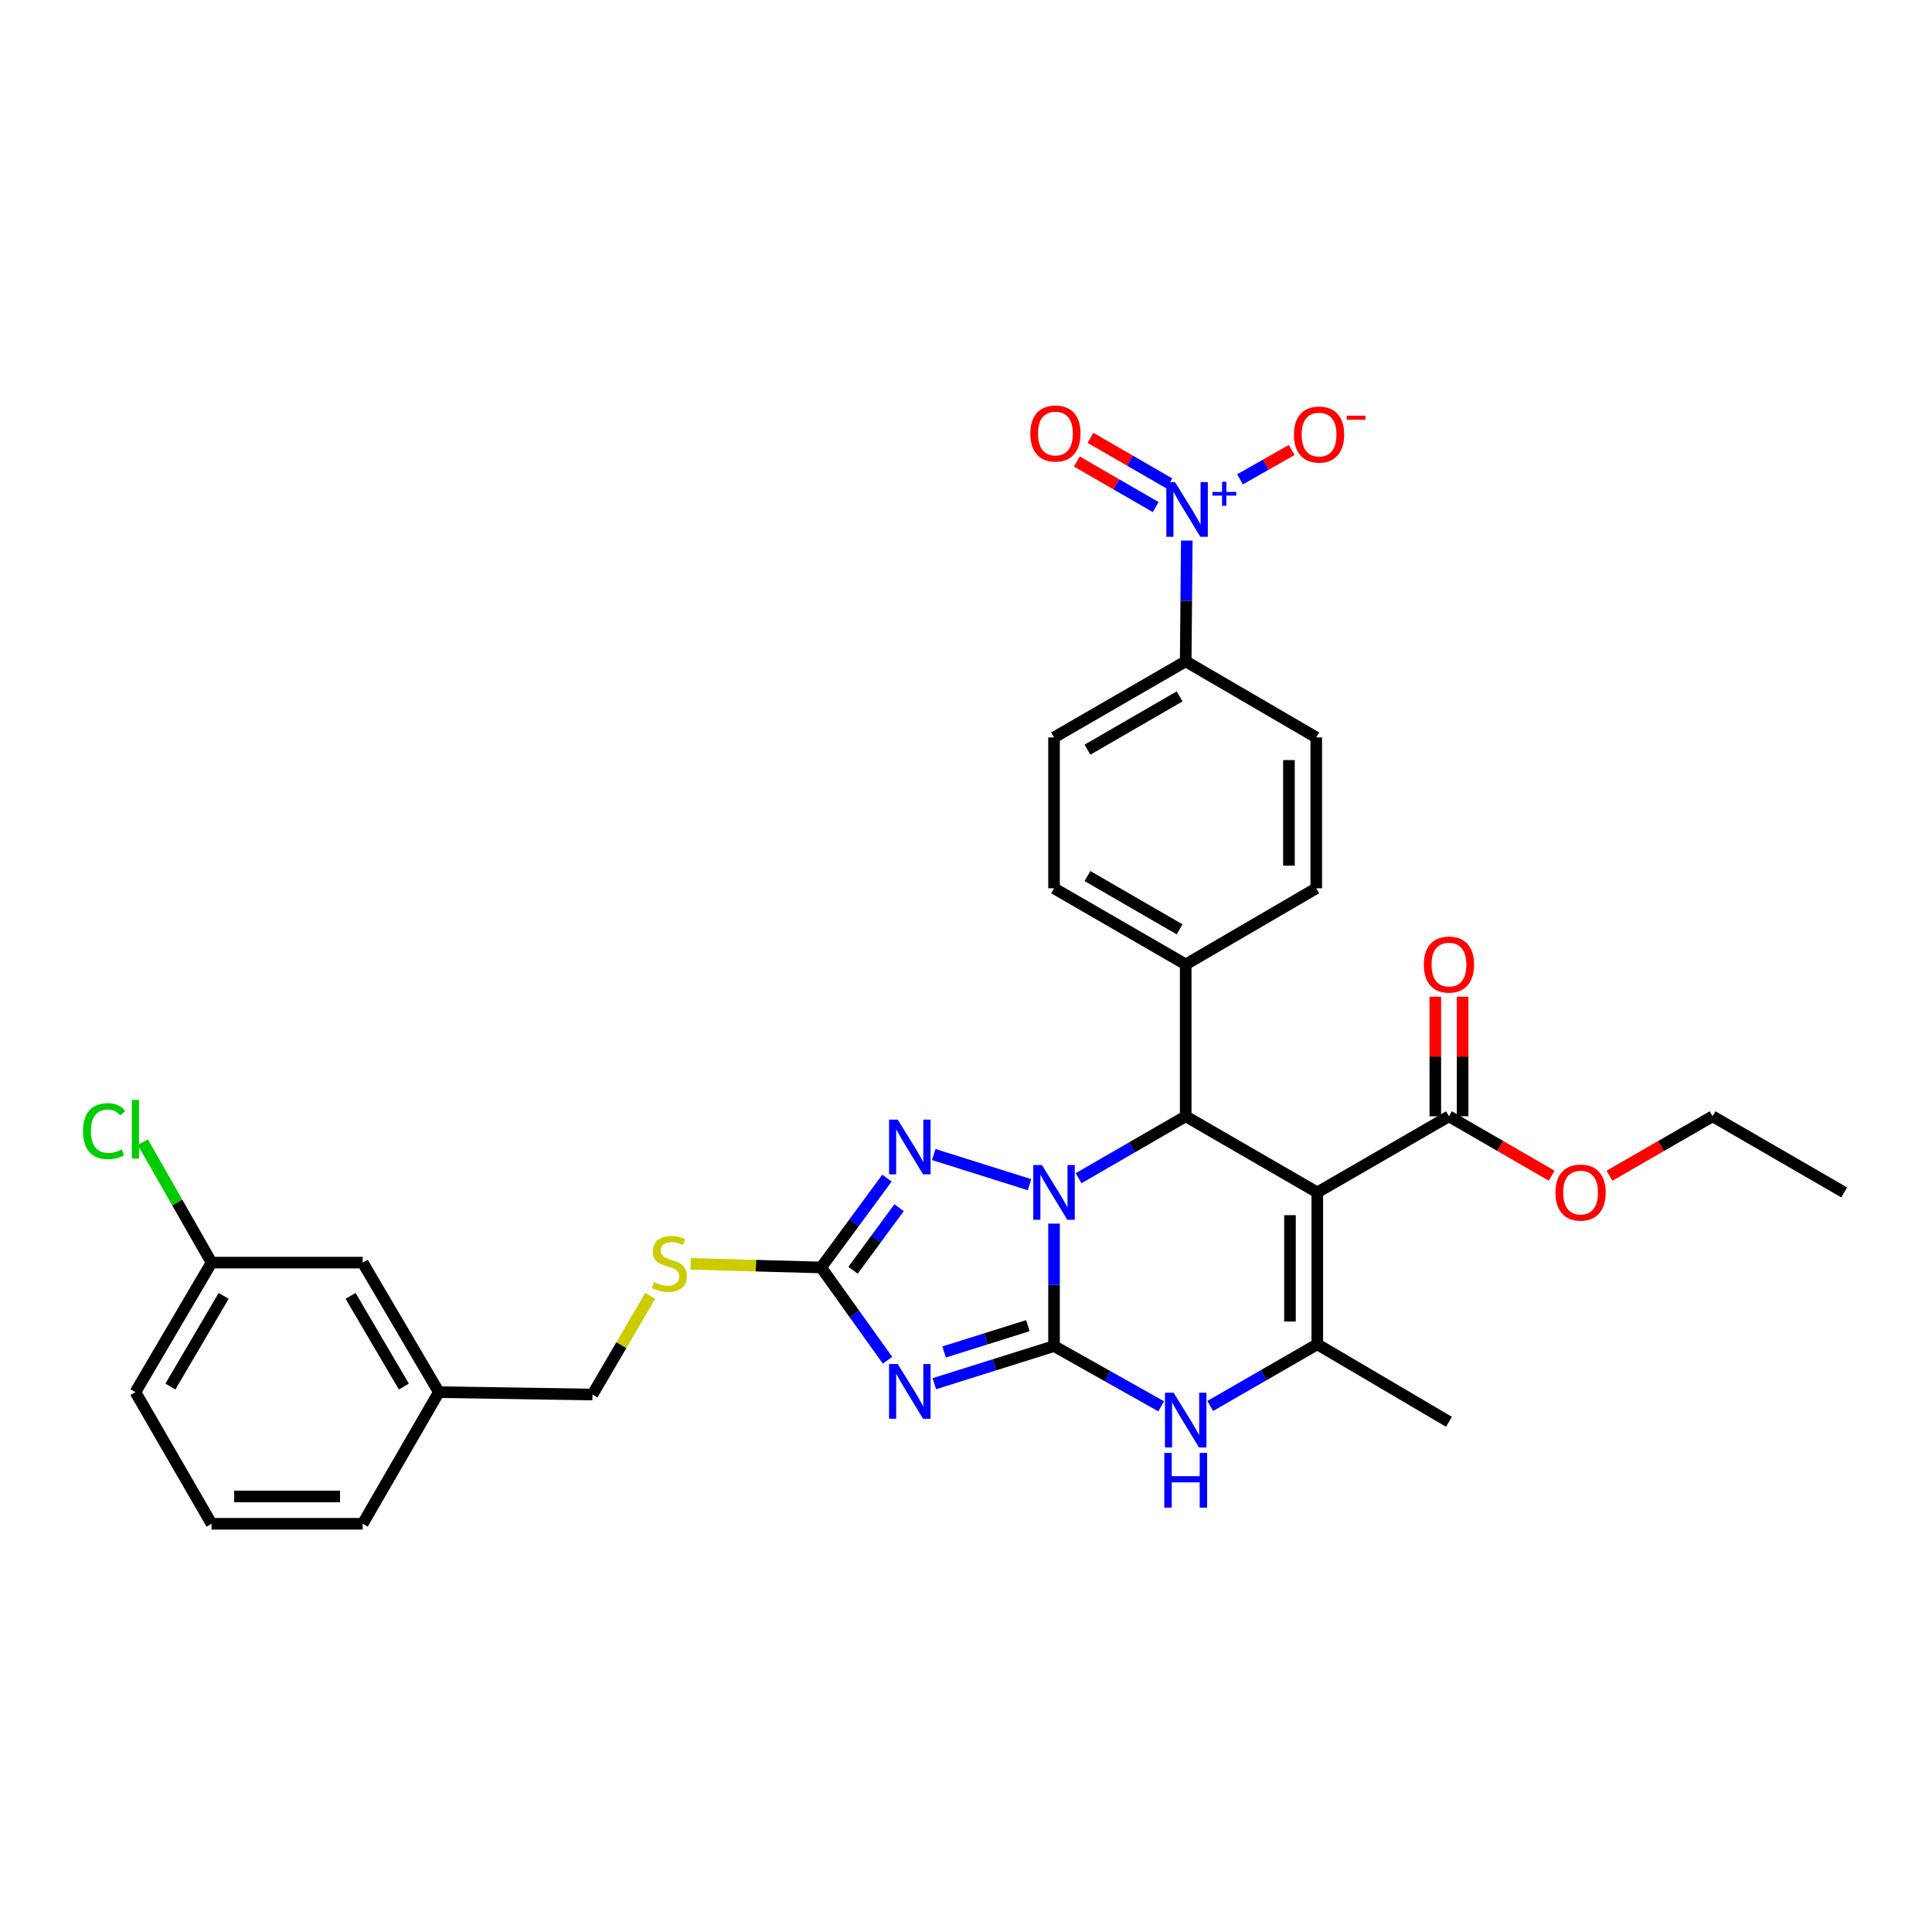 <?xml version='1.0' encoding='iso-8859-1'?>
<svg version='1.1' baseProfile='full'
              xmlns='http://www.w3.org/2000/svg'
                      xmlns:rdkit='http://www.rdkit.org/xml'
                      xmlns:xlink='http://www.w3.org/1999/xlink'
                  xml:space='preserve'
width='1000px' height='1000px' viewBox='0 0 1000 1000'>
<!-- END OF HEADER -->
<rect style='opacity:1.0;fill:#FFFFFF;stroke:none' width='1000' height='1000' x='0' y='0'> </rect>
<path class='bond-0' d='M 545.565,696.72 L 545.565,665.028' style='fill:none;fill-rule:evenodd;stroke:#000000;stroke-width:6px;stroke-linecap:butt;stroke-linejoin:miter;stroke-opacity:1' />
<path class='bond-0' d='M 545.565,665.028 L 545.565,633.335' style='fill:none;fill-rule:evenodd;stroke:#0000FF;stroke-width:6px;stroke-linecap:butt;stroke-linejoin:miter;stroke-opacity:1' />
<path class='bond-1' d='M 545.565,696.72 L 514.593,706.461' style='fill:none;fill-rule:evenodd;stroke:#000000;stroke-width:6px;stroke-linecap:butt;stroke-linejoin:miter;stroke-opacity:1' />
<path class='bond-1' d='M 514.593,706.461 L 483.622,716.201' style='fill:none;fill-rule:evenodd;stroke:#0000FF;stroke-width:6px;stroke-linecap:butt;stroke-linejoin:miter;stroke-opacity:1' />
<path class='bond-1' d='M 532.031,686.153 L 510.351,692.972' style='fill:none;fill-rule:evenodd;stroke:#000000;stroke-width:6px;stroke-linecap:butt;stroke-linejoin:miter;stroke-opacity:1' />
<path class='bond-1' d='M 510.351,692.972 L 488.671,699.79' style='fill:none;fill-rule:evenodd;stroke:#0000FF;stroke-width:6px;stroke-linecap:butt;stroke-linejoin:miter;stroke-opacity:1' />
<path class='bond-5' d='M 545.565,696.72 L 573.293,712.312' style='fill:none;fill-rule:evenodd;stroke:#000000;stroke-width:6px;stroke-linecap:butt;stroke-linejoin:miter;stroke-opacity:1' />
<path class='bond-5' d='M 573.293,712.312 L 601.021,727.904' style='fill:none;fill-rule:evenodd;stroke:#0000FF;stroke-width:6px;stroke-linecap:butt;stroke-linejoin:miter;stroke-opacity:1' />
<path class='bond-3' d='M 558.273,609.842 L 585.994,593.82' style='fill:none;fill-rule:evenodd;stroke:#0000FF;stroke-width:6px;stroke-linecap:butt;stroke-linejoin:miter;stroke-opacity:1' />
<path class='bond-3' d='M 585.994,593.82 L 613.715,577.797' style='fill:none;fill-rule:evenodd;stroke:#000000;stroke-width:6px;stroke-linecap:butt;stroke-linejoin:miter;stroke-opacity:1' />
<path class='bond-4' d='M 532.869,613.19 L 483.289,597.582' style='fill:none;fill-rule:evenodd;stroke:#0000FF;stroke-width:6px;stroke-linecap:butt;stroke-linejoin:miter;stroke-opacity:1' />
<path class='bond-7' d='M 459.385,704.062 L 442.208,680.052' style='fill:none;fill-rule:evenodd;stroke:#0000FF;stroke-width:6px;stroke-linecap:butt;stroke-linejoin:miter;stroke-opacity:1' />
<path class='bond-7' d='M 442.208,680.052 L 425.031,656.042' style='fill:none;fill-rule:evenodd;stroke:#000000;stroke-width:6px;stroke-linecap:butt;stroke-linejoin:miter;stroke-opacity:1' />
<path class='bond-2' d='M 681.826,617.187 L 681.826,695.801' style='fill:none;fill-rule:evenodd;stroke:#000000;stroke-width:6px;stroke-linecap:butt;stroke-linejoin:miter;stroke-opacity:1' />
<path class='bond-2' d='M 667.686,628.979 L 667.686,684.009' style='fill:none;fill-rule:evenodd;stroke:#000000;stroke-width:6px;stroke-linecap:butt;stroke-linejoin:miter;stroke-opacity:1' />
<path class='bond-9' d='M 681.826,617.187 L 749.977,577.797' style='fill:none;fill-rule:evenodd;stroke:#000000;stroke-width:6px;stroke-linecap:butt;stroke-linejoin:miter;stroke-opacity:1' />
<path class='bond-33' d='M 681.826,617.187 L 613.715,577.797' style='fill:none;fill-rule:evenodd;stroke:#000000;stroke-width:6px;stroke-linecap:butt;stroke-linejoin:miter;stroke-opacity:1' />
<path class='bond-11' d='M 613.715,577.797 L 613.715,499.183' style='fill:none;fill-rule:evenodd;stroke:#000000;stroke-width:6px;stroke-linecap:butt;stroke-linejoin:miter;stroke-opacity:1' />
<path class='bond-32' d='M 459.078,609.785 L 442.055,632.914' style='fill:none;fill-rule:evenodd;stroke:#0000FF;stroke-width:6px;stroke-linecap:butt;stroke-linejoin:miter;stroke-opacity:1' />
<path class='bond-32' d='M 442.055,632.914 L 425.031,656.042' style='fill:none;fill-rule:evenodd;stroke:#000000;stroke-width:6px;stroke-linecap:butt;stroke-linejoin:miter;stroke-opacity:1' />
<path class='bond-32' d='M 465.36,625.106 L 453.443,641.296' style='fill:none;fill-rule:evenodd;stroke:#0000FF;stroke-width:6px;stroke-linecap:butt;stroke-linejoin:miter;stroke-opacity:1' />
<path class='bond-32' d='M 453.443,641.296 L 441.527,657.486' style='fill:none;fill-rule:evenodd;stroke:#000000;stroke-width:6px;stroke-linecap:butt;stroke-linejoin:miter;stroke-opacity:1' />
<path class='bond-6' d='M 626.42,727.722 L 654.123,711.762' style='fill:none;fill-rule:evenodd;stroke:#0000FF;stroke-width:6px;stroke-linecap:butt;stroke-linejoin:miter;stroke-opacity:1' />
<path class='bond-6' d='M 654.123,711.762 L 681.826,695.801' style='fill:none;fill-rule:evenodd;stroke:#000000;stroke-width:6px;stroke-linecap:butt;stroke-linejoin:miter;stroke-opacity:1' />
<path class='bond-22' d='M 681.826,695.801 L 749.977,735.922' style='fill:none;fill-rule:evenodd;stroke:#000000;stroke-width:6px;stroke-linecap:butt;stroke-linejoin:miter;stroke-opacity:1' />
<path class='bond-13' d='M 425.031,656.042 L 391.251,655.111' style='fill:none;fill-rule:evenodd;stroke:#000000;stroke-width:6px;stroke-linecap:butt;stroke-linejoin:miter;stroke-opacity:1' />
<path class='bond-13' d='M 391.251,655.111 L 357.47,654.179' style='fill:none;fill-rule:evenodd;stroke:#CCCC00;stroke-width:6px;stroke-linecap:butt;stroke-linejoin:miter;stroke-opacity:1' />
<path class='bond-8' d='M 614.283,279.803 L 613.999,311.051' style='fill:none;fill-rule:evenodd;stroke:#0000FF;stroke-width:6px;stroke-linecap:butt;stroke-linejoin:miter;stroke-opacity:1' />
<path class='bond-8' d='M 613.999,311.051 L 613.715,342.299' style='fill:none;fill-rule:evenodd;stroke:#000000;stroke-width:6px;stroke-linecap:butt;stroke-linejoin:miter;stroke-opacity:1' />
<path class='bond-12' d='M 641.839,248.097 L 655.204,240.5' style='fill:none;fill-rule:evenodd;stroke:#0000FF;stroke-width:6px;stroke-linecap:butt;stroke-linejoin:miter;stroke-opacity:1' />
<path class='bond-12' d='M 655.204,240.5 L 668.569,232.903' style='fill:none;fill-rule:evenodd;stroke:#FF0000;stroke-width:6px;stroke-linecap:butt;stroke-linejoin:miter;stroke-opacity:1' />
<path class='bond-14' d='M 605.259,250.214 L 584.842,238.419' style='fill:none;fill-rule:evenodd;stroke:#0000FF;stroke-width:6px;stroke-linecap:butt;stroke-linejoin:miter;stroke-opacity:1' />
<path class='bond-14' d='M 584.842,238.419 L 564.425,226.624' style='fill:none;fill-rule:evenodd;stroke:#FF0000;stroke-width:6px;stroke-linecap:butt;stroke-linejoin:miter;stroke-opacity:1' />
<path class='bond-14' d='M 598.186,262.458 L 577.769,250.663' style='fill:none;fill-rule:evenodd;stroke:#0000FF;stroke-width:6px;stroke-linecap:butt;stroke-linejoin:miter;stroke-opacity:1' />
<path class='bond-14' d='M 577.769,250.663 L 557.351,238.868' style='fill:none;fill-rule:evenodd;stroke:#FF0000;stroke-width:6px;stroke-linecap:butt;stroke-linejoin:miter;stroke-opacity:1' />
<path class='bond-15' d='M 757.047,577.797 L 757.047,546.853' style='fill:none;fill-rule:evenodd;stroke:#000000;stroke-width:6px;stroke-linecap:butt;stroke-linejoin:miter;stroke-opacity:1' />
<path class='bond-15' d='M 757.047,546.853 L 757.047,515.908' style='fill:none;fill-rule:evenodd;stroke:#FF0000;stroke-width:6px;stroke-linecap:butt;stroke-linejoin:miter;stroke-opacity:1' />
<path class='bond-15' d='M 742.906,577.797 L 742.906,546.853' style='fill:none;fill-rule:evenodd;stroke:#000000;stroke-width:6px;stroke-linecap:butt;stroke-linejoin:miter;stroke-opacity:1' />
<path class='bond-15' d='M 742.906,546.853 L 742.906,515.908' style='fill:none;fill-rule:evenodd;stroke:#FF0000;stroke-width:6px;stroke-linecap:butt;stroke-linejoin:miter;stroke-opacity:1' />
<path class='bond-20' d='M 749.977,577.797 L 776.556,593.165' style='fill:none;fill-rule:evenodd;stroke:#000000;stroke-width:6px;stroke-linecap:butt;stroke-linejoin:miter;stroke-opacity:1' />
<path class='bond-20' d='M 776.556,593.165 L 803.136,608.533' style='fill:none;fill-rule:evenodd;stroke:#FF0000;stroke-width:6px;stroke-linecap:butt;stroke-linejoin:miter;stroke-opacity:1' />
<path class='bond-10' d='M 613.715,342.299 L 545.565,381.697' style='fill:none;fill-rule:evenodd;stroke:#000000;stroke-width:6px;stroke-linecap:butt;stroke-linejoin:miter;stroke-opacity:1' />
<path class='bond-10' d='M 610.57,360.451 L 562.865,388.03' style='fill:none;fill-rule:evenodd;stroke:#000000;stroke-width:6px;stroke-linecap:butt;stroke-linejoin:miter;stroke-opacity:1' />
<path class='bond-34' d='M 613.715,342.299 L 681.292,381.697' style='fill:none;fill-rule:evenodd;stroke:#000000;stroke-width:6px;stroke-linecap:butt;stroke-linejoin:miter;stroke-opacity:1' />
<path class='bond-18' d='M 613.715,499.183 L 681.292,459.777' style='fill:none;fill-rule:evenodd;stroke:#000000;stroke-width:6px;stroke-linecap:butt;stroke-linejoin:miter;stroke-opacity:1' />
<path class='bond-19' d='M 613.715,499.183 L 545.565,459.777' style='fill:none;fill-rule:evenodd;stroke:#000000;stroke-width:6px;stroke-linecap:butt;stroke-linejoin:miter;stroke-opacity:1' />
<path class='bond-19' d='M 610.571,481.03 L 562.866,453.446' style='fill:none;fill-rule:evenodd;stroke:#000000;stroke-width:6px;stroke-linecap:butt;stroke-linejoin:miter;stroke-opacity:1' />
<path class='bond-21' d='M 336.563,670.722 L 321.61,696.267' style='fill:none;fill-rule:evenodd;stroke:#CCCC00;stroke-width:6px;stroke-linecap:butt;stroke-linejoin:miter;stroke-opacity:1' />
<path class='bond-21' d='M 321.61,696.267 L 306.658,721.812' style='fill:none;fill-rule:evenodd;stroke:#000000;stroke-width:6px;stroke-linecap:butt;stroke-linejoin:miter;stroke-opacity:1' />
<path class='bond-16' d='M 545.565,381.697 L 545.565,459.777' style='fill:none;fill-rule:evenodd;stroke:#000000;stroke-width:6px;stroke-linecap:butt;stroke-linejoin:miter;stroke-opacity:1' />
<path class='bond-17' d='M 681.292,381.697 L 681.292,459.777' style='fill:none;fill-rule:evenodd;stroke:#000000;stroke-width:6px;stroke-linecap:butt;stroke-linejoin:miter;stroke-opacity:1' />
<path class='bond-17' d='M 667.151,393.409 L 667.151,448.065' style='fill:none;fill-rule:evenodd;stroke:#000000;stroke-width:6px;stroke-linecap:butt;stroke-linejoin:miter;stroke-opacity:1' />
<path class='bond-30' d='M 833.075,608.555 L 859.751,593.176' style='fill:none;fill-rule:evenodd;stroke:#FF0000;stroke-width:6px;stroke-linecap:butt;stroke-linejoin:miter;stroke-opacity:1' />
<path class='bond-30' d='M 859.751,593.176 L 886.427,577.797' style='fill:none;fill-rule:evenodd;stroke:#000000;stroke-width:6px;stroke-linecap:butt;stroke-linejoin:miter;stroke-opacity:1' />
<path class='bond-25' d='M 306.658,721.812 L 227.148,720.571' style='fill:none;fill-rule:evenodd;stroke:#000000;stroke-width:6px;stroke-linecap:butt;stroke-linejoin:miter;stroke-opacity:1' />
<path class='bond-23' d='M 187.734,653.521 L 227.148,720.571' style='fill:none;fill-rule:evenodd;stroke:#000000;stroke-width:6px;stroke-linecap:butt;stroke-linejoin:miter;stroke-opacity:1' />
<path class='bond-23' d='M 181.456,670.744 L 209.045,717.679' style='fill:none;fill-rule:evenodd;stroke:#000000;stroke-width:6px;stroke-linecap:butt;stroke-linejoin:miter;stroke-opacity:1' />
<path class='bond-24' d='M 187.734,653.521 L 109.489,653.521' style='fill:none;fill-rule:evenodd;stroke:#000000;stroke-width:6px;stroke-linecap:butt;stroke-linejoin:miter;stroke-opacity:1' />
<path class='bond-26' d='M 109.489,653.521 L 91.704,622.358' style='fill:none;fill-rule:evenodd;stroke:#000000;stroke-width:6px;stroke-linecap:butt;stroke-linejoin:miter;stroke-opacity:1' />
<path class='bond-26' d='M 91.704,622.358 L 73.918,591.196' style='fill:none;fill-rule:evenodd;stroke:#00CC00;stroke-width:6px;stroke-linecap:butt;stroke-linejoin:miter;stroke-opacity:1' />
<path class='bond-35' d='M 109.489,653.521 L 70.091,720.571' style='fill:none;fill-rule:evenodd;stroke:#000000;stroke-width:6px;stroke-linecap:butt;stroke-linejoin:miter;stroke-opacity:1' />
<path class='bond-35' d='M 115.771,670.742 L 88.193,717.677' style='fill:none;fill-rule:evenodd;stroke:#000000;stroke-width:6px;stroke-linecap:butt;stroke-linejoin:miter;stroke-opacity:1' />
<path class='bond-29' d='M 227.148,720.571 L 187.734,788.698' style='fill:none;fill-rule:evenodd;stroke:#000000;stroke-width:6px;stroke-linecap:butt;stroke-linejoin:miter;stroke-opacity:1' />
<path class='bond-27' d='M 109.489,788.698 L 187.734,788.698' style='fill:none;fill-rule:evenodd;stroke:#000000;stroke-width:6px;stroke-linecap:butt;stroke-linejoin:miter;stroke-opacity:1' />
<path class='bond-27' d='M 121.226,774.557 L 175.997,774.557' style='fill:none;fill-rule:evenodd;stroke:#000000;stroke-width:6px;stroke-linecap:butt;stroke-linejoin:miter;stroke-opacity:1' />
<path class='bond-28' d='M 109.489,788.698 L 70.091,720.571' style='fill:none;fill-rule:evenodd;stroke:#000000;stroke-width:6px;stroke-linecap:butt;stroke-linejoin:miter;stroke-opacity:1' />
<path class='bond-31' d='M 886.427,577.797 L 954.545,617.187' style='fill:none;fill-rule:evenodd;stroke:#000000;stroke-width:6px;stroke-linecap:butt;stroke-linejoin:miter;stroke-opacity:1' />
<path  class='atom-1' d='M 539.305 603.027
L 548.585 618.027
Q 549.505 619.507, 550.985 622.187
Q 552.465 624.867, 552.545 625.027
L 552.545 603.027
L 556.305 603.027
L 556.305 631.347
L 552.425 631.347
L 542.465 614.947
Q 541.305 613.027, 540.065 610.827
Q 538.865 608.627, 538.505 607.947
L 538.505 631.347
L 534.825 631.347
L 534.825 603.027
L 539.305 603.027
' fill='#0000FF'/>
<path  class='atom-2' d='M 464.665 706.034
L 473.945 721.034
Q 474.865 722.514, 476.345 725.194
Q 477.825 727.874, 477.905 728.034
L 477.905 706.034
L 481.665 706.034
L 481.665 734.354
L 477.785 734.354
L 467.825 717.954
Q 466.665 716.034, 465.425 713.834
Q 464.225 711.634, 463.865 710.954
L 463.865 734.354
L 460.185 734.354
L 460.185 706.034
L 464.665 706.034
' fill='#0000FF'/>
<path  class='atom-5' d='M 464.665 579.53
L 473.945 594.53
Q 474.865 596.01, 476.345 598.69
Q 477.825 601.37, 477.905 601.53
L 477.905 579.53
L 481.665 579.53
L 481.665 607.85
L 477.785 607.85
L 467.825 591.45
Q 466.665 589.53, 465.425 587.33
Q 464.225 585.13, 463.865 584.45
L 463.865 607.85
L 460.185 607.85
L 460.185 579.53
L 464.665 579.53
' fill='#0000FF'/>
<path  class='atom-6' d='M 607.455 720.882
L 616.735 735.882
Q 617.655 737.362, 619.135 740.042
Q 620.615 742.722, 620.695 742.882
L 620.695 720.882
L 624.455 720.882
L 624.455 749.202
L 620.575 749.202
L 610.615 732.802
Q 609.455 730.882, 608.215 728.682
Q 607.015 726.482, 606.655 725.802
L 606.655 749.202
L 602.975 749.202
L 602.975 720.882
L 607.455 720.882
' fill='#0000FF'/>
<path  class='atom-6' d='M 602.635 752.034
L 606.475 752.034
L 606.475 764.074
L 620.955 764.074
L 620.955 752.034
L 624.795 752.034
L 624.795 780.354
L 620.955 780.354
L 620.955 767.274
L 606.475 767.274
L 606.475 780.354
L 602.635 780.354
L 602.635 752.034
' fill='#0000FF'/>
<path  class='atom-9' d='M 608.17 249.517
L 617.45 264.517
Q 618.37 265.997, 619.85 268.677
Q 621.33 271.357, 621.41 271.517
L 621.41 249.517
L 625.17 249.517
L 625.17 277.837
L 621.29 277.837
L 611.33 261.437
Q 610.17 259.517, 608.93 257.317
Q 607.73 255.117, 607.37 254.437
L 607.37 277.837
L 603.69 277.837
L 603.69 249.517
L 608.17 249.517
' fill='#0000FF'/>
<path  class='atom-9' d='M 627.546 254.622
L 632.536 254.622
L 632.536 249.368
L 634.753 249.368
L 634.753 254.622
L 639.875 254.622
L 639.875 256.523
L 634.753 256.523
L 634.753 261.803
L 632.536 261.803
L 632.536 256.523
L 627.546 256.523
L 627.546 254.622
' fill='#0000FF'/>
<path  class='atom-13' d='M 669.745 224.925
Q 669.745 218.125, 673.105 214.325
Q 676.465 210.525, 682.745 210.525
Q 689.025 210.525, 692.385 214.325
Q 695.745 218.125, 695.745 224.925
Q 695.745 231.805, 692.345 235.725
Q 688.945 239.605, 682.745 239.605
Q 676.505 239.605, 673.105 235.725
Q 669.745 231.845, 669.745 224.925
M 682.745 236.405
Q 687.065 236.405, 689.385 233.525
Q 691.745 230.605, 691.745 224.925
Q 691.745 219.365, 689.385 216.565
Q 687.065 213.725, 682.745 213.725
Q 678.425 213.725, 676.065 216.525
Q 673.745 219.325, 673.745 224.925
Q 673.745 230.645, 676.065 233.525
Q 678.425 236.405, 682.745 236.405
' fill='#FF0000'/>
<path  class='atom-13' d='M 697.065 215.148
L 706.754 215.148
L 706.754 217.26
L 697.065 217.26
L 697.065 215.148
' fill='#FF0000'/>
<path  class='atom-14' d='M 338.424 663.594
Q 338.744 663.714, 340.064 664.274
Q 341.384 664.834, 342.824 665.194
Q 344.304 665.514, 345.744 665.514
Q 348.424 665.514, 349.984 664.234
Q 351.544 662.914, 351.544 660.634
Q 351.544 659.074, 350.744 658.114
Q 349.984 657.154, 348.784 656.634
Q 347.584 656.114, 345.584 655.514
Q 343.064 654.754, 341.544 654.034
Q 340.064 653.314, 338.984 651.794
Q 337.944 650.274, 337.944 647.714
Q 337.944 644.154, 340.344 641.954
Q 342.784 639.754, 347.584 639.754
Q 350.864 639.754, 354.584 641.314
L 353.664 644.394
Q 350.264 642.994, 347.704 642.994
Q 344.944 642.994, 343.424 644.154
Q 341.904 645.274, 341.944 647.234
Q 341.944 648.754, 342.704 649.674
Q 343.504 650.594, 344.624 651.114
Q 345.784 651.634, 347.704 652.234
Q 350.264 653.034, 351.784 653.834
Q 353.304 654.634, 354.384 656.274
Q 355.504 657.874, 355.504 660.634
Q 355.504 664.554, 352.864 666.674
Q 350.264 668.754, 345.904 668.754
Q 343.384 668.754, 341.464 668.194
Q 339.584 667.674, 337.344 666.754
L 338.424 663.594
' fill='#CCCC00'/>
<path  class='atom-15' d='M 533.288 224.391
Q 533.288 217.591, 536.648 213.791
Q 540.008 209.991, 546.288 209.991
Q 552.568 209.991, 555.928 213.791
Q 559.288 217.591, 559.288 224.391
Q 559.288 231.271, 555.888 235.191
Q 552.488 239.071, 546.288 239.071
Q 540.048 239.071, 536.648 235.191
Q 533.288 231.311, 533.288 224.391
M 546.288 235.871
Q 550.608 235.871, 552.928 232.991
Q 555.288 230.071, 555.288 224.391
Q 555.288 218.831, 552.928 216.031
Q 550.608 213.191, 546.288 213.191
Q 541.968 213.191, 539.608 215.991
Q 537.288 218.791, 537.288 224.391
Q 537.288 230.111, 539.608 232.991
Q 541.968 235.871, 546.288 235.871
' fill='#FF0000'/>
<path  class='atom-16' d='M 736.977 499.263
Q 736.977 492.463, 740.337 488.663
Q 743.697 484.863, 749.977 484.863
Q 756.257 484.863, 759.617 488.663
Q 762.977 492.463, 762.977 499.263
Q 762.977 506.143, 759.577 510.063
Q 756.177 513.943, 749.977 513.943
Q 743.737 513.943, 740.337 510.063
Q 736.977 506.183, 736.977 499.263
M 749.977 510.743
Q 754.297 510.743, 756.617 507.863
Q 758.977 504.943, 758.977 499.263
Q 758.977 493.703, 756.617 490.903
Q 754.297 488.063, 749.977 488.063
Q 745.657 488.063, 743.297 490.863
Q 740.977 493.663, 740.977 499.263
Q 740.977 504.983, 743.297 507.863
Q 745.657 510.743, 749.977 510.743
' fill='#FF0000'/>
<path  class='atom-21' d='M 805.103 617.267
Q 805.103 610.467, 808.463 606.667
Q 811.823 602.867, 818.103 602.867
Q 824.383 602.867, 827.743 606.667
Q 831.103 610.467, 831.103 617.267
Q 831.103 624.147, 827.703 628.067
Q 824.303 631.947, 818.103 631.947
Q 811.863 631.947, 808.463 628.067
Q 805.103 624.187, 805.103 617.267
M 818.103 628.747
Q 822.423 628.747, 824.743 625.867
Q 827.103 622.947, 827.103 617.267
Q 827.103 611.707, 824.743 608.907
Q 822.423 606.067, 818.103 606.067
Q 813.783 606.067, 811.423 608.867
Q 809.103 611.667, 809.103 617.267
Q 809.103 622.987, 811.423 625.867
Q 813.783 628.747, 818.103 628.747
' fill='#FF0000'/>
<path  class='atom-27' d='M 42.971 585.47
Q 42.971 578.43, 46.251 574.75
Q 49.571 571.03, 55.851 571.03
Q 61.691 571.03, 64.811 575.15
L 62.171 577.31
Q 59.891 574.31, 55.851 574.31
Q 51.571 574.31, 49.291 577.19
Q 47.051 580.03, 47.051 585.47
Q 47.051 591.07, 49.371 593.95
Q 51.731 596.83, 56.291 596.83
Q 59.411 596.83, 63.051 594.95
L 64.171 597.95
Q 62.691 598.91, 60.451 599.47
Q 58.211 600.03, 55.731 600.03
Q 49.571 600.03, 46.251 596.27
Q 42.971 592.51, 42.971 585.47
' fill='#00CC00'/>
<path  class='atom-27' d='M 68.251 569.31
L 71.931 569.31
L 71.931 599.67
L 68.251 599.67
L 68.251 569.31
' fill='#00CC00'/>
</svg>
